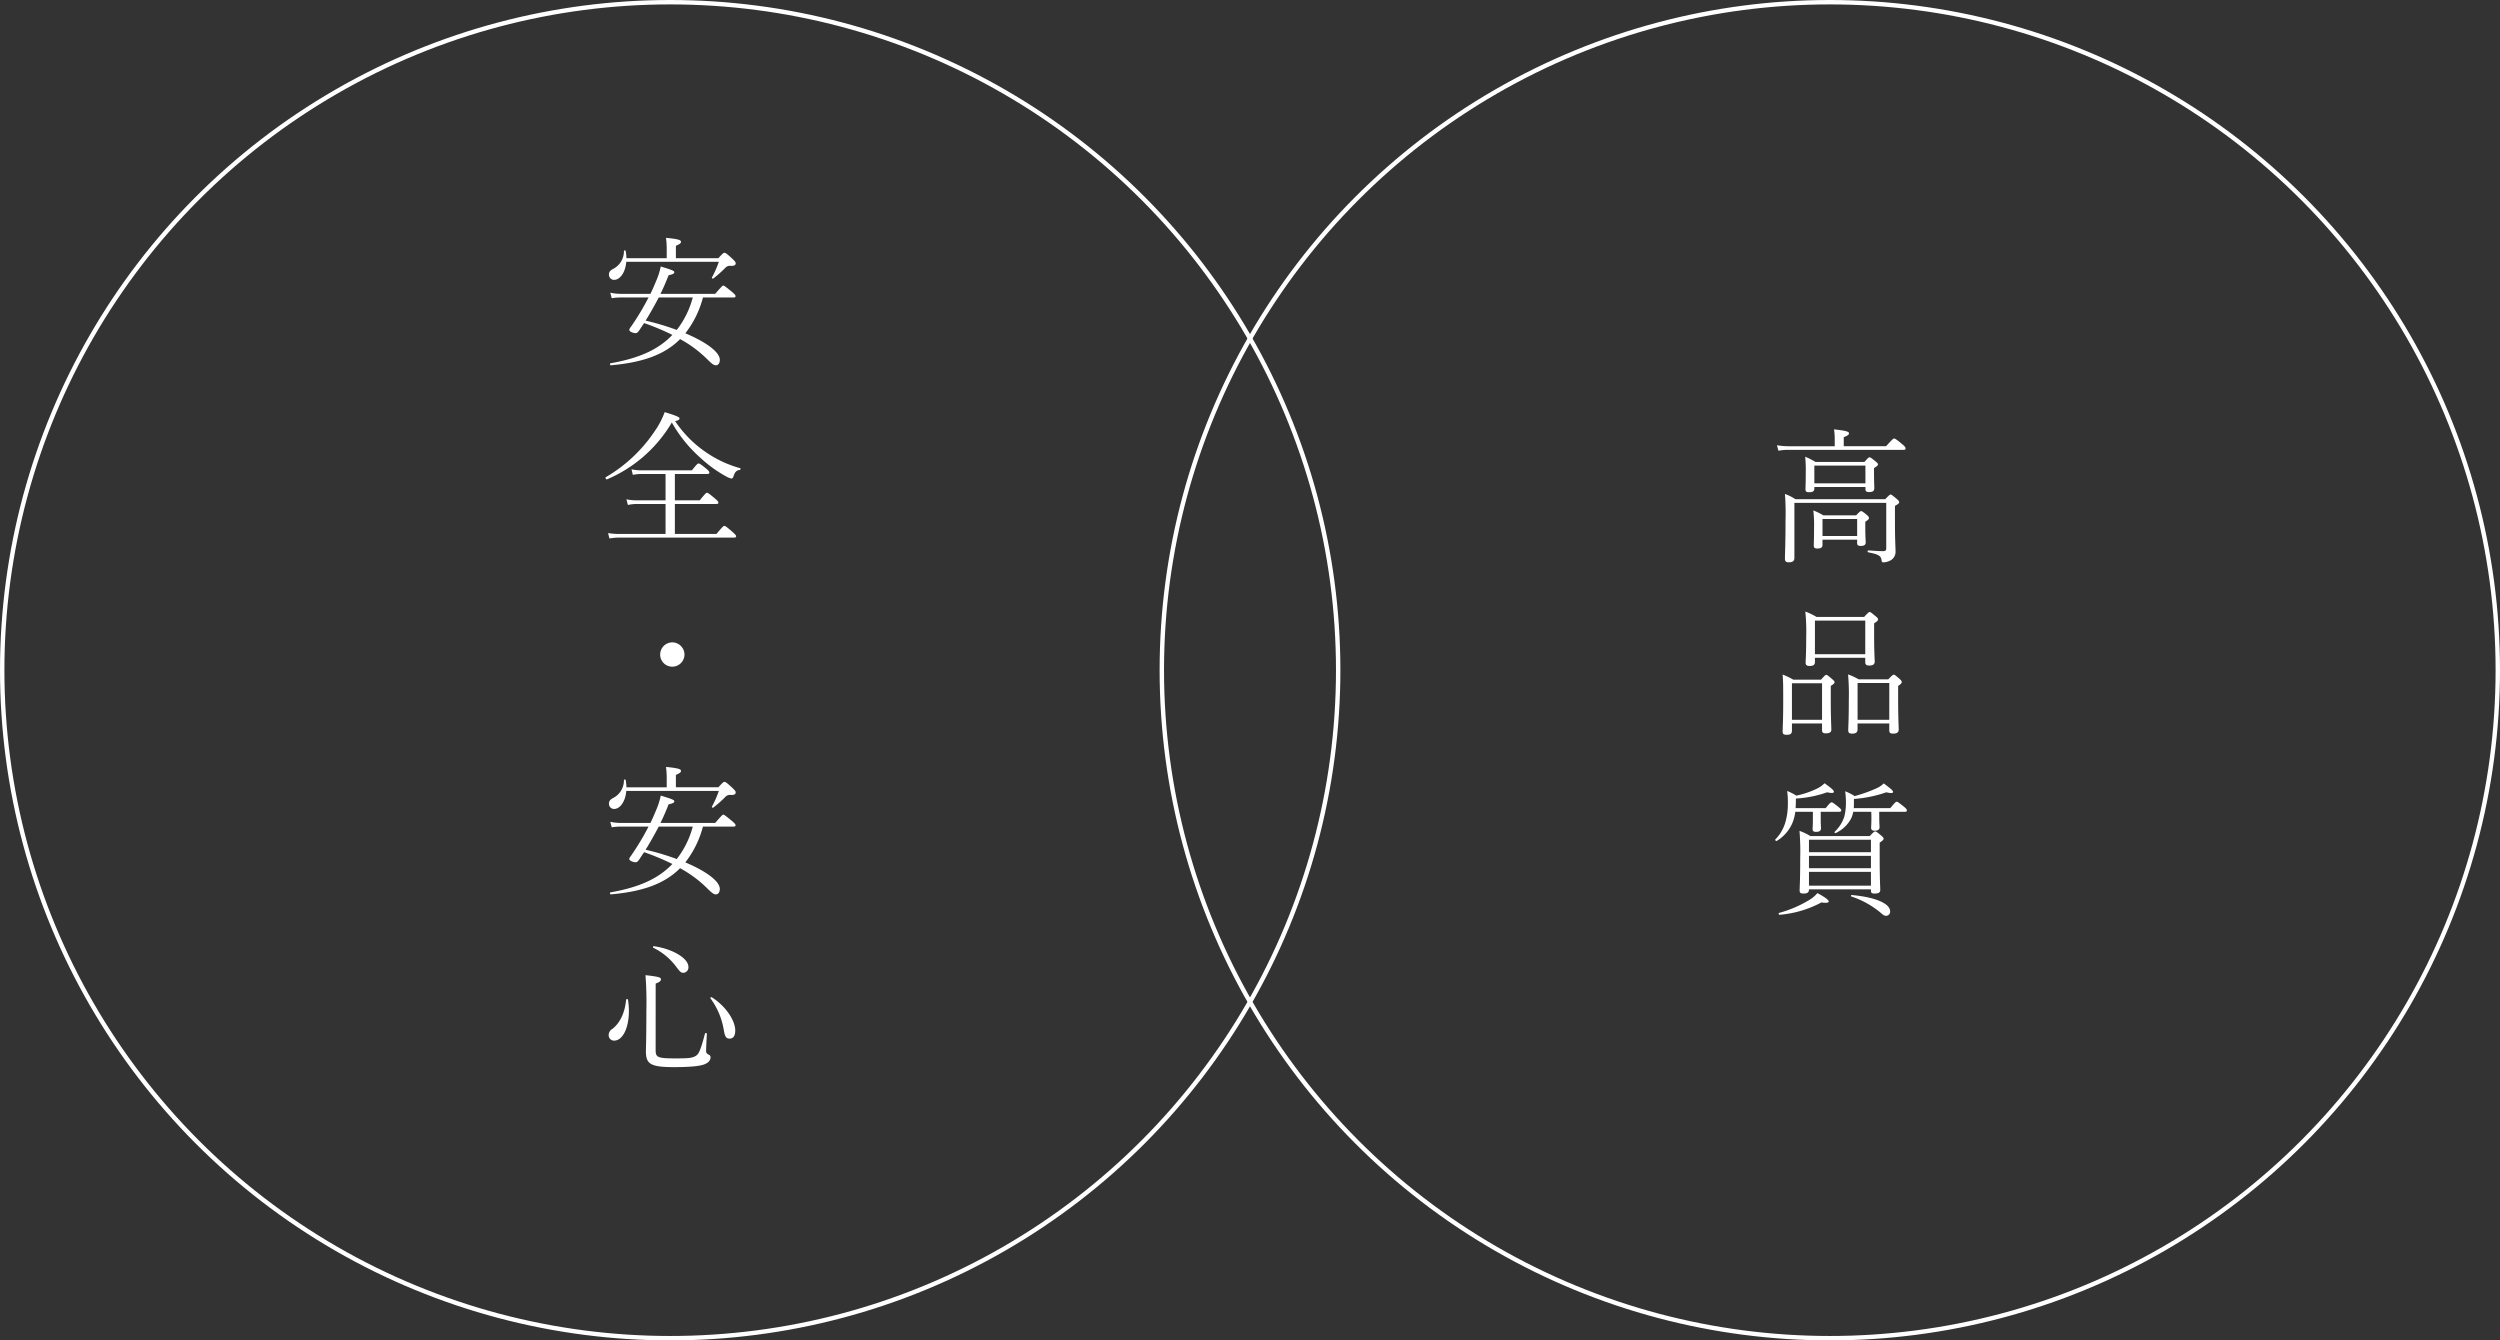 <svg xmlns="http://www.w3.org/2000/svg" width="567" height="304" viewBox="0 0 567 304">
  <rect x="0" y="0" width="567" height="304" fill="#333333" stroke="none"/>
  <g id="グループ_106" data-name="グループ 106" transform="translate(-919 -1520)">
    <g id="グループ_89" data-name="グループ 89" transform="translate(918.948 1520.004)">
      <g id="楕円形_63" data-name="楕円形 63" transform="translate(0.052 -0.004)" fill="none" stroke="#fff" stroke-width="1">
        <circle cx="152" cy="152" r="152" stroke="none"/>
        <circle cx="152" cy="152" r="151.5" fill="none"/>
      </g>
      <g id="楕円形_64" data-name="楕円形 64" transform="translate(263.052 -0.004)" fill="none" stroke="#fff" stroke-width="1">
        <circle cx="152" cy="152" r="152" stroke="none"/>
        <circle cx="152" cy="152" r="151.5" fill="none"/>
      </g>
    </g>
    <path id="パス_64" data-name="パス 64" d="M30.393-13.53c.33,0,.429-.1.429-.33,0-.165-.132-.363-.825-.957-1.485-1.221-1.782-1.419-1.947-1.419-.2,0-.4.231-1.848,1.881H13.794c.693-1.386,1.287-2.8,1.848-4.224,1.089-.231,1.287-.4,1.287-.693,0-.264-.33-.462-3.069-1.287a16.558,16.558,0,0,1-1.023,3.234c-.4.957-.825,1.98-1.32,2.97H4.983a11.561,11.561,0,0,1-2.574-.264l.33,1.254a12.844,12.844,0,0,1,2.244-.165h6.105a58.141,58.141,0,0,1-3.96,6.6c-.3.4-.4.561-.4.792,0,.33.891.693,1.353.693.429,0,.528-.1.99-.759.33-.495.66-1.023,1.023-1.518a56.993,56.993,0,0,1,6.4,2.673C13.3-1.683,8.877.264,2.475,1.386c-.2.033-.132.5.066.462C9.7,1.221,14.718-.528,18.249-4.092A27.306,27.306,0,0,1,24.189.264C25.575,1.65,25.905,1.848,26.4,1.848c.429,0,.858-.429.858-1.221,0-1.848-3.3-4.125-7.821-6.039A22.245,22.245,0,0,0,23.43-13.53Zm-9.273,0a20.485,20.485,0,0,1-3.63,7.359,57.937,57.937,0,0,0-7.062-2.112q1.584-2.574,2.97-5.247ZM6.072-22.44a9.6,9.6,0,0,0-.165-1.617c-.033-.2-.4-.2-.4,0A4.484,4.484,0,0,1,3.036-20c-.66.363-.924.693-.924,1.254a1.164,1.164,0,0,0,1.155,1.221c1.32,0,2.574-1.617,2.772-4.092H27.027a22.1,22.1,0,0,1-1.551,3.531c-.1.165.165.363.33.231a27.553,27.553,0,0,0,2.64-2.343,1.429,1.429,0,0,1,1.353-.5c.759,0,1.056-.165,1.056-.594,0-.2-.066-.363-.825-1.089-1.221-1.122-1.485-1.287-1.716-1.287-.2,0-.33.066-1.386,1.221H17.292v-2.8c.957-.429,1.155-.627,1.155-.891,0-.4-.4-.627-3.4-.924a18.31,18.31,0,0,1,.165,2.508v2.112Zm10.3,37.261A31.1,31.1,0,0,0,22.9,22.873,29.056,29.056,0,0,0,28.776,27.1a4.1,4.1,0,0,0,1.089.429.5.5,0,0,0,.462-.4c.33-1.089.693-1.452,1.452-1.551.2-.033.264-.33.066-.4a25.689,25.689,0,0,1-7.953-3.762,25.907,25.907,0,0,1-6.765-6.9c.759-.165.99-.363.99-.627s-.561-.561-3.366-1.419a18.546,18.546,0,0,1-2.244,4.29A33.809,33.809,0,0,1,1.386,27.229c-.165.1.066.561.264.495A31.168,31.168,0,0,0,16.368,14.821ZM14.949,40.1H4.587a15.02,15.02,0,0,1-2.673-.2l.3,1.221a14.828,14.828,0,0,1,2.409-.2h25.9c.33,0,.429-.1.429-.3,0-.165-.1-.33-.792-.957-1.485-1.287-1.683-1.386-1.881-1.386s-.33.1-1.782,1.815H17.061V33.3H26.5c.3,0,.429-.1.429-.3s-.132-.4-.792-.957c-1.419-1.188-1.617-1.287-1.782-1.287-.2,0-.363.132-1.65,1.716H17.061V26.5H24.42c.33,0,.462-.132.462-.3,0-.2-.1-.4-.693-.891-1.353-1.122-1.584-1.188-1.749-1.188-.2,0-.363.1-1.518,1.551H9.7a10.812,10.812,0,0,1-2.475-.231l.3,1.254A10.276,10.276,0,0,1,9.7,26.5h5.247v5.973H8.58a11.093,11.093,0,0,1-2.508-.231l.33,1.287A9.776,9.776,0,0,1,8.58,33.3h6.369Zm1.518,24.589a2.761,2.761,0,0,0-2.739,2.772A2.732,2.732,0,0,0,16.467,70.2a2.761,2.761,0,0,0,2.772-2.739A2.789,2.789,0,0,0,16.467,64.688ZM30.393,106.47c.33,0,.429-.1.429-.33,0-.165-.132-.363-.825-.957-1.485-1.221-1.782-1.419-1.947-1.419-.2,0-.4.231-1.848,1.881H13.794c.693-1.386,1.287-2.805,1.848-4.224,1.089-.231,1.287-.4,1.287-.693,0-.264-.33-.462-3.069-1.287a16.558,16.558,0,0,1-1.023,3.234c-.4.957-.825,1.98-1.32,2.97H4.983a11.561,11.561,0,0,1-2.574-.264l.33,1.254a12.843,12.843,0,0,1,2.244-.165h6.105a58.141,58.141,0,0,1-3.96,6.6c-.3.4-.4.561-.4.792,0,.33.891.693,1.353.693.429,0,.528-.1.99-.759.33-.495.66-1.023,1.023-1.518a56.993,56.993,0,0,1,6.4,2.673c-3.2,3.366-7.623,5.313-14.025,6.435-.2.033-.132.495.066.462,7.161-.627,12.177-2.376,15.708-5.94a27.306,27.306,0,0,1,5.94,4.356c1.386,1.386,1.716,1.584,2.211,1.584.429,0,.858-.429.858-1.221,0-1.848-3.3-4.125-7.821-6.039a22.245,22.245,0,0,0,3.993-8.118Zm-9.273,0a20.485,20.485,0,0,1-3.63,7.359,57.936,57.936,0,0,0-7.062-2.112q1.584-2.574,2.97-5.247ZM6.072,97.56a9.6,9.6,0,0,0-.165-1.617c-.033-.2-.4-.2-.4,0A4.484,4.484,0,0,1,3.036,100c-.66.363-.924.693-.924,1.254a1.164,1.164,0,0,0,1.155,1.221c1.32,0,2.574-1.617,2.772-4.092H27.027a22.1,22.1,0,0,1-1.551,3.531c-.1.165.165.363.33.231a27.554,27.554,0,0,0,2.64-2.343,1.429,1.429,0,0,1,1.353-.5c.759,0,1.056-.165,1.056-.594,0-.2-.066-.363-.825-1.089-1.221-1.122-1.485-1.287-1.716-1.287-.2,0-.33.066-1.386,1.221H17.292v-2.8c.957-.429,1.155-.627,1.155-.891,0-.4-.4-.627-3.4-.924a18.31,18.31,0,0,1,.165,2.508V97.56Zm6.105,36.4a14.212,14.212,0,0,1,5.28,4.422c.825,1.122,1.089,1.254,1.518,1.254a1.222,1.222,0,0,0,1.155-1.353c0-1.914-3.5-4.059-7.821-4.686A.2.2,0,0,0,12.177,133.963Zm12.969,11.484a16.642,16.642,0,0,1,3,7.1c.264,1.65.594,2.013,1.32,2.013.825,0,1.287-.627,1.287-1.815,0-2.211-2.013-5.445-5.313-7.557C25.278,145.084,25.014,145.282,25.146,145.447Zm-19.14.3c-.3,2.937-1.32,5.181-3.1,6.6a1.607,1.607,0,0,0-.858,1.386,1.215,1.215,0,0,0,1.221,1.287c1.947,0,3.366-2.838,3.366-6.732a17.48,17.48,0,0,0-.2-2.541C6.4,145.546,6.039,145.546,6.006,145.744Zm6.7-3.663c1.023-.4,1.188-.66,1.188-.957,0-.429-.3-.594-3.5-.957a80.406,80.406,0,0,1,.2,8.184c0,6.336-.1,8.382-.1,9.009,0,2.871.858,3.663,6.3,3.663,3.8,0,5.742-.231,6.765-.561.924-.3,1.584-.891,1.584-1.584a.663.663,0,0,0-.4-.693.809.809,0,0,1-.594-.891c0-.66.066-1.947.165-3.828,0-.2-.4-.231-.429-.033-.99,3.795-1.419,4.686-2.145,5.082-.825.462-1.65.528-4.521.528-4.158,0-4.521-.231-4.521-1.947Z" transform="translate(1055 1601)" fill="#fff"/>
    <path id="パス_65" data-name="パス 65" d="M20.2-2.607v.759c0,.5.231.66.792.66.792,0,1.155-.2,1.155-.858,0-.165-.1-1.023-.1-3.366V-6.666c.726-.462.825-.627.825-.825s-.033-.363-.528-.759c-.858-.726-1.056-.825-1.254-.825-.165,0-.3.1-1.122.957H12.54A16.174,16.174,0,0,0,10.263-9.24a28.753,28.753,0,0,1,.165,3.96c0,2.739-.066,3.63-.066,3.927,0,.561.2.759.792.759.825,0,1.188-.2,1.188-.858V-2.607Zm0-.825H12.342V-7.293H20.2Zm1.881-11.121v.429c0,.561.231.726.825.726.825,0,1.188-.231,1.188-.924,0-.4-.066-1.551-.066-3.366v-1.155c.726-.429.891-.627.891-.825s-.132-.363-.627-.759c-.924-.759-1.122-.858-1.287-.858s-.3.1-1.155,1.056H10.758a17.364,17.364,0,0,0-2.343-1.188,29.877,29.877,0,0,1,.132,3.6c0,2.64-.066,3.366-.066,3.729,0,.594.231.726.825.726.792,0,1.188-.2,1.188-.858v-.33Zm0-.825H10.494V-19.4H22.077Zm-6.963-8.415H4.719a15.506,15.506,0,0,1-2.706-.231l.33,1.254a11.366,11.366,0,0,1,2.376-.2H30.756c.3,0,.429-.1.429-.33,0-.165-.066-.4-.759-.957-1.419-1.188-1.65-1.287-1.848-1.287-.165,0-.33.1-1.815,1.749h-9.6v-2.046c.957-.4,1.188-.594,1.188-.858,0-.363-.4-.594-3.4-.924a13.367,13.367,0,0,1,.165,2.112ZM6.2-11.781a10.667,10.667,0,0,0-2.376-1.188,57.33,57.33,0,0,1,.132,6.1c0,5.379-.132,7.425-.132,8.547,0,.594.2.858.858.858.891,0,1.287-.3,1.287-1.023V-10.956H26.8V-.594c0,.429-.231.594-.66.594-.759,0-1.419-.033-3.4-.165-.2,0-.231.4-.033.429,2.541.5,2.9.858,3.036,1.848.066.363.132.429.462.429a3.844,3.844,0,0,0,1.485-.4A2.208,2.208,0,0,0,28.908.033c0-1.023-.132-1.98-.132-7.128v-3.168c.759-.429.957-.594.957-.858,0-.165-.132-.363-.627-.792-.99-.825-1.155-.924-1.32-.924s-.3.1-1.221,1.056Zm15.84,35.974v.957c0,.594.264.792.891.792.858,0,1.254-.264,1.254-.924,0-.462-.132-2.046-.132-6.171V16.372c.726-.462.891-.66.891-.891,0-.165-.1-.363-.561-.726C23.364,13.9,23.2,13.8,23.034,13.8s-.3.1-1.254,1.122H10.989A14.974,14.974,0,0,0,8.448,13.7a44.478,44.478,0,0,1,.2,5.742c0,4.026-.132,5.346-.132,5.841,0,.561.264.759.924.759.825,0,1.188-.264,1.188-.924v-.924Zm0-.825H10.626V15.745H22.044Zm5.445,15.708v1.551c0,.561.231.759.891.759.825,0,1.254-.264,1.254-.99,0-.495-.132-2.508-.132-7.1V30.562c.726-.462.825-.693.825-.891,0-.165-.1-.33-.528-.726-.99-.858-1.122-.924-1.287-.924s-.3.066-1.254,1.056h-6.7a14.609,14.609,0,0,0-2.409-1.122,53.731,53.731,0,0,1,.165,5.841c0,4.587-.132,6.2-.132,6.831,0,.561.264.759.858.759.825,0,1.254-.264,1.254-.924V39.076Zm0-.825H20.3V29.9h7.194Zm-15.246.825v1.485c0,.561.231.759.825.759.858,0,1.287-.231,1.287-.858,0-.528-.132-2.541-.132-7.128V30.562c.726-.462.858-.627.858-.858,0-.165-.132-.33-.594-.726-.957-.825-1.122-.924-1.287-.924s-.3.1-1.188,1.089h-6.3A16.151,16.151,0,0,0,3.3,27.988c.132,1.65.132,2.838.132,5.907,0,4.719-.132,6.369-.132,7.029,0,.561.264.726.891.726.825,0,1.221-.2,1.221-.957V39.076Zm0-.825H5.412V29.968h6.831Zm-2.079,20.86v1.881c0,1.254-.066,1.815-.066,1.98,0,.5.2.693.759.693.792,0,1.155-.231,1.155-.858,0-.132-.066-.726-.066-1.815V59.111h4.191c.33,0,.462-.1.462-.33,0-.165-.132-.363-.627-.759-1.188-.957-1.386-1.056-1.551-1.056-.2,0-.363.1-1.353,1.32H6.237c.033-.429.066-.924.066-1.485v-.693A25.523,25.523,0,0,0,13.4,54.689c1.122.264,1.518.165,1.518-.1,0-.3-.264-.627-2.112-1.947a6.047,6.047,0,0,1-1.518,1.122A20.372,20.372,0,0,1,6.4,55.448a12.264,12.264,0,0,0-2.079-1.056,16.586,16.586,0,0,1,.165,2.772,15.171,15.171,0,0,1-.462,3.96A9.313,9.313,0,0,1,1.65,65.381c-.132.132.165.462.33.33a8.764,8.764,0,0,0,3.465-3.894,9.282,9.282,0,0,0,.726-2.706Zm15.048,0h5.841c.33,0,.429-.1.429-.33,0-.165-.1-.363-.66-.825-1.287-1.023-1.452-1.122-1.617-1.122-.231,0-.363.1-1.485,1.452H19.437c.033-.4.033-.792.033-1.287v-.792a28.894,28.894,0,0,0,7.359-1.518c1.122.3,1.518.165,1.518-.066,0-.3-.3-.594-2.112-1.947A5.42,5.42,0,0,1,24.783,53.7a32.561,32.561,0,0,1-5.148,1.848,13.1,13.1,0,0,0-2.145-1.089,19.921,19.921,0,0,1,.165,2.475,12.948,12.948,0,0,1-.363,3.267,8.126,8.126,0,0,1-2.178,3.432c-.132.132.066.4.231.3a7.526,7.526,0,0,0,3.4-3.135,5.056,5.056,0,0,0,.561-1.683H23.4c.033.594.033,1.122.033,1.584,0,1.188-.066,1.881-.066,2.013,0,.462.231.693.759.693.825,0,1.155-.264,1.155-.825,0-.2-.066-.924-.066-1.914ZM23.331,76.7v.33c0,.5.231.627.825.627.858,0,1.287-.2,1.287-.825,0-.561-.132-2.541-.132-7.557V66.107c.759-.5.891-.693.891-.891,0-.165-.1-.33-.561-.726-1.023-.858-1.188-.924-1.32-.924-.2,0-.33.066-1.254,1.056H9.6a14.2,14.2,0,0,0-2.475-1.188,57.669,57.669,0,0,1,.165,6.138c0,5.082-.132,6.633-.132,7.359,0,.561.2.726.891.726.825,0,1.221-.231,1.221-.891V76.7Zm0-.825H9.273V72.74H23.331Zm0-3.96H9.273V69.11H23.331Zm0-3.63H9.273V65.447H23.331ZM18.876,78.317a20.4,20.4,0,0,1,6.666,3.7c.561.528.858.693,1.254.693a.934.934,0,0,0,.891-.99c0-1.782-3.267-3.234-8.712-3.729C18.81,77.987,18.711,78.251,18.876,78.317ZM2.607,82.475a24.457,24.457,0,0,0,9.5-2.805c1.089.165,1.65.1,1.65-.231s-.99-1.056-2.574-1.881A7.293,7.293,0,0,1,9.24,79.175a26.639,26.639,0,0,1-6.732,2.871C2.31,82.079,2.409,82.508,2.607,82.475Z" transform="translate(1320 1645)" fill="#fff"/>
  </g>
</svg>
